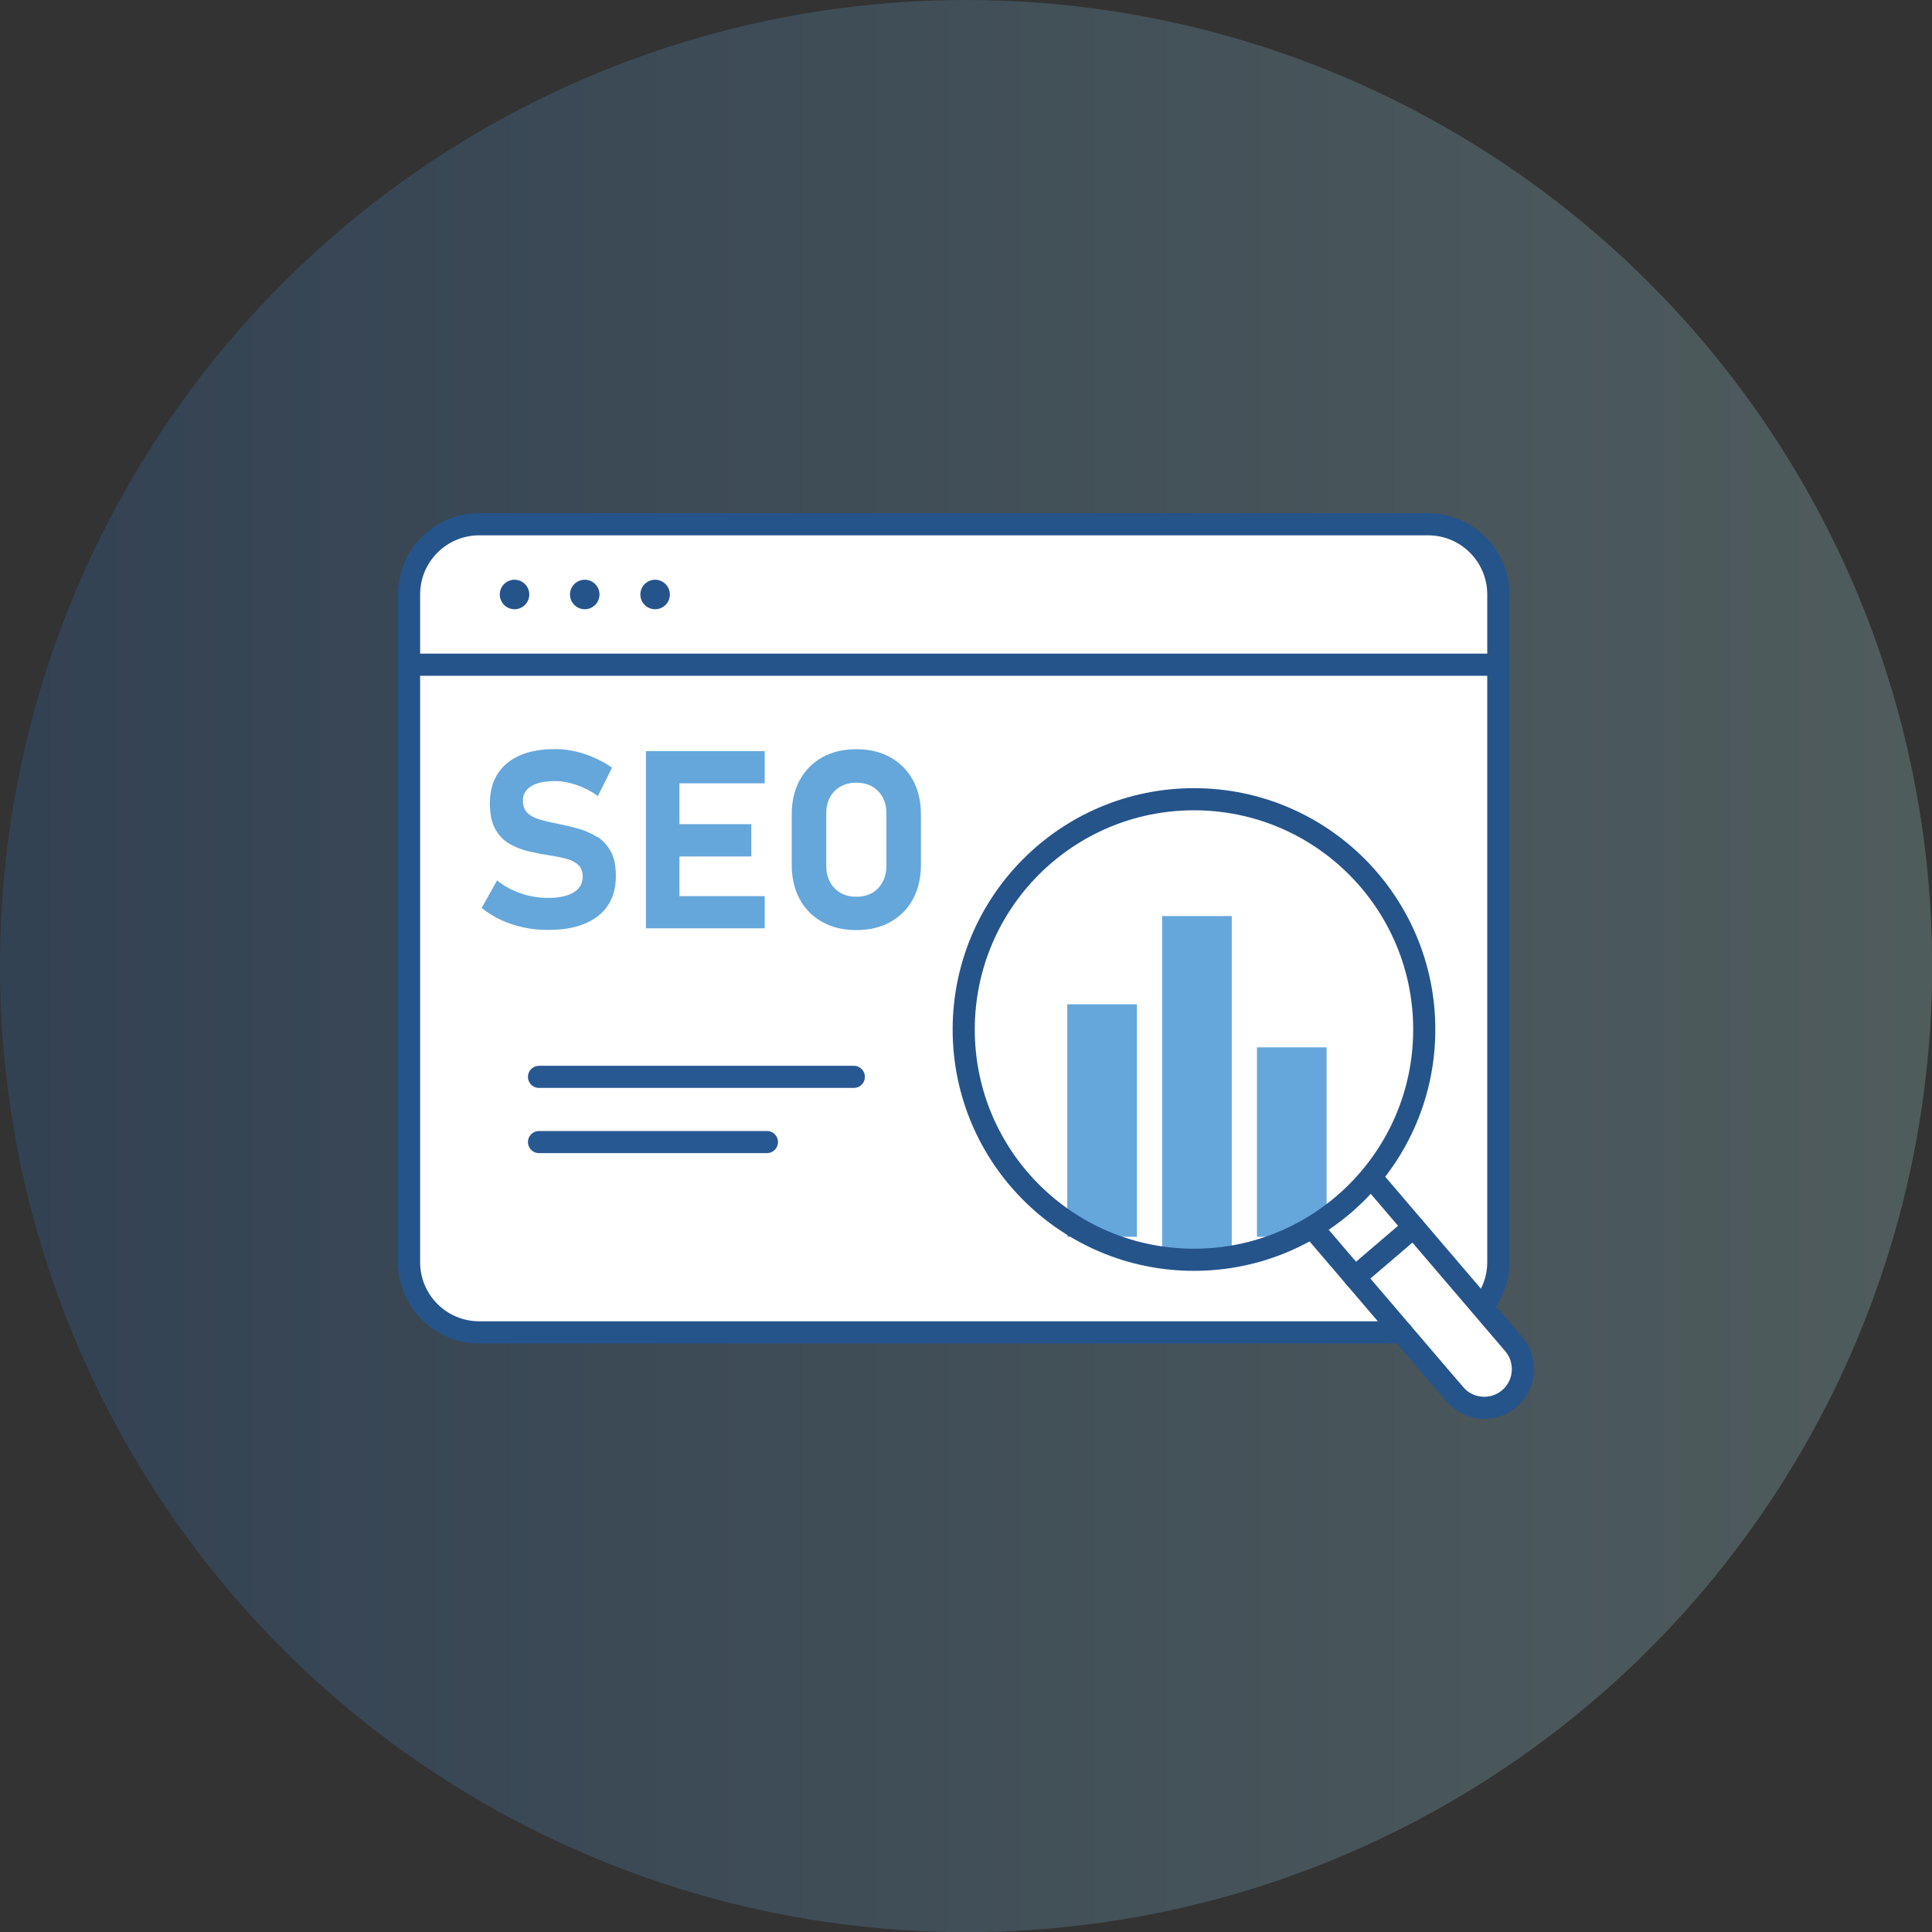 <?xml version="1.0" encoding="UTF-8"?>
<svg xmlns="http://www.w3.org/2000/svg" xmlns:xlink="http://www.w3.org/1999/xlink" viewBox="0 0 130.97 130.97">
  <rect x="0" y="0" width="130.97" height="130.97" fill="#333333" stroke="none"/>
  <defs>
    <style>
      .cls-1 {
        fill: #fff;
      }

      .cls-2 {
        fill: #65a7db;
      }

      .cls-3 {
        isolation: isolate;
      }

      .cls-4 {
        stroke-width: 2px;
      }

      .cls-4, .cls-5 {
        stroke: #25548b;
      }

      .cls-4, .cls-5, .cls-6 {
        fill: none;
        stroke-linecap: round;
        stroke-linejoin: round;
      }

      .cls-7 {
        fill: url(#_名称未設定グラデーション_1377);
        mix-blend-mode: darken;
        opacity: .25;
      }

      .cls-5, .cls-6 {
        stroke-width: 1.5px;
      }

      .cls-6 {
        stroke: #285892;
      }
    </style>
    <linearGradient id="_名称未設定グラデーション_1377" data-name="名称未設定グラデーション 1377" x1="0" y1="65.49" x2="130.97" y2="65.49" gradientUnits="userSpaceOnUse">
      <stop offset="0" stop-color="#336eb5"/>
      <stop offset="1" stop-color="#a6d8da"/>
    </linearGradient>
  </defs>
  <g class="cls-3">
    <g id="_レイヤー_2" data-name="レイヤー_2">
      <g id="_レイヤー_1-2" data-name="レイヤー_1">
        <g>
          <circle class="cls-7" cx="65.49" cy="65.49" r="65.49"/>
          <g>
            <rect class="cls-1" x="27.73" y="35.77" width="73.85" height="54.32" rx="4.48" ry="4.48"/>
            <path class="cls-1" d="M96.9,85.51h3.92v8.47c0,1.08-.88,1.96-1.96,1.96h0c-1.08,0-1.96-.88-1.96-1.96v-8.47h0Z" transform="translate(-35.31 88.79) rotate(-41.72)"/>
            <g>
              <path class="cls-5" d="M95.03,90.32h-62.54c-2.63,0-4.76-2.13-4.76-4.76v-45.26c0-2.63,2.13-4.76,4.76-4.76h64.32c2.63,0,4.76,2.13,4.76,4.76v45.26c0,1.09-.37,2.09-.98,2.9"/>
              <line class="cls-5" x1="27.73" y1="45.06" x2="101.58" y2="45.06"/>
              <line class="cls-4" x1="34.88" y1="40.3" x2="34.88" y2="40.3"/>
              <line class="cls-4" x1="39.64" y1="40.3" x2="39.64" y2="40.3"/>
              <line class="cls-4" x1="44.41" y1="40.3" x2="44.41" y2="40.3"/>
              <g>
                <rect class="cls-2" x="72.35" y="68.08" width="4.72" height="15.76"/>
                <rect class="cls-2" x="85.21" y="71" width="4.72" height="12.84"/>
                <rect class="cls-2" x="78.78" y="62.1" width="4.72" height="22.79"/>
                <circle class="cls-5" cx="80.94" cy="69.79" r="15.61"/>
                <path class="cls-5" d="M93.08,79.96l9.53,11.15c.94,1.1.81,2.76-.29,3.7h0c-1.1.94-2.76.81-3.7-.29l-9.53-11.15"/>
                <line class="cls-5" x1="91.84" y1="86.59" x2="95.83" y2="83.18"/>
              </g>
              <g>
                <path class="cls-2" d="M40.48,56.74c-.38-.24-.8-.43-1.26-.56-.46-.13-.92-.24-1.38-.33-.42-.08-.81-.17-1.17-.27-.36-.1-.66-.24-.88-.44-.23-.2-.34-.49-.34-.88h0c0-.42.19-.74.57-.97.38-.23.92-.34,1.61-.34.46,0,.95.09,1.45.26.5.17.99.42,1.45.75l.96-1.92c-.58-.4-1.2-.71-1.87-.93s-1.33-.33-1.98-.33c-1.41,0-2.5.32-3.27.96-.77.64-1.16,1.55-1.16,2.72h0c0,.74.12,1.32.37,1.75.24.44.57.77.97,1,.4.23.84.4,1.32.51.48.11.95.2,1.42.27.39.06.75.14,1.09.22.33.09.6.22.81.41.2.18.31.45.31.8h0c0,.47-.2.82-.61,1.07-.41.25-.98.38-1.72.38-.64,0-1.26-.1-1.87-.31-.61-.21-1.14-.5-1.6-.88l-1.05,1.87c.39.31.82.58,1.3.81.48.22.99.39,1.54.51s1.11.17,1.68.17c1.45,0,2.58-.32,3.38-.95.8-.64,1.2-1.53,1.2-2.69v-.02c0-.68-.11-1.23-.34-1.65-.23-.42-.53-.76-.91-1Z"/>
                <polygon class="cls-2" points="44.61 50.92 43.79 50.92 43.79 62.93 44.61 62.93 46.06 62.93 51.84 62.93 51.84 60.75 46.06 60.75 46.06 58.06 50.93 58.06 50.93 55.87 46.06 55.87 46.06 53.1 51.84 53.1 51.84 50.92 46.06 50.92 44.61 50.92"/>
                <path class="cls-2" d="M61.89,52.89c-.36-.66-.87-1.18-1.53-1.55-.66-.37-1.43-.55-2.31-.55s-1.65.18-2.31.55c-.66.37-1.17.88-1.53,1.55-.36.66-.54,1.44-.54,2.33v3.4c0,.89.18,1.66.54,2.33.36.67.87,1.18,1.53,1.55.66.37,1.43.55,2.31.55s1.65-.18,2.31-.55c.66-.37,1.17-.88,1.53-1.55.36-.67.54-1.44.54-2.33v-3.4c0-.89-.18-1.67-.54-2.33ZM60.09,58.68c0,.63-.19,1.14-.56,1.53s-.87.58-1.48.58-1.11-.19-1.48-.58-.56-.9-.56-1.53v-3.52c0-.64.19-1.15.56-1.53.37-.38.87-.57,1.48-.57s1.11.19,1.48.57c.37.38.56.89.56,1.53v3.52Z"/>
              </g>
              <line class="cls-6" x1="57.88" y1="73" x2="36.54" y2="73"/>
              <line class="cls-6" x1="51.99" y1="77.42" x2="36.54" y2="77.42"/>
            </g>
          </g>
        </g>
      </g>
    </g>
  </g>
</svg>